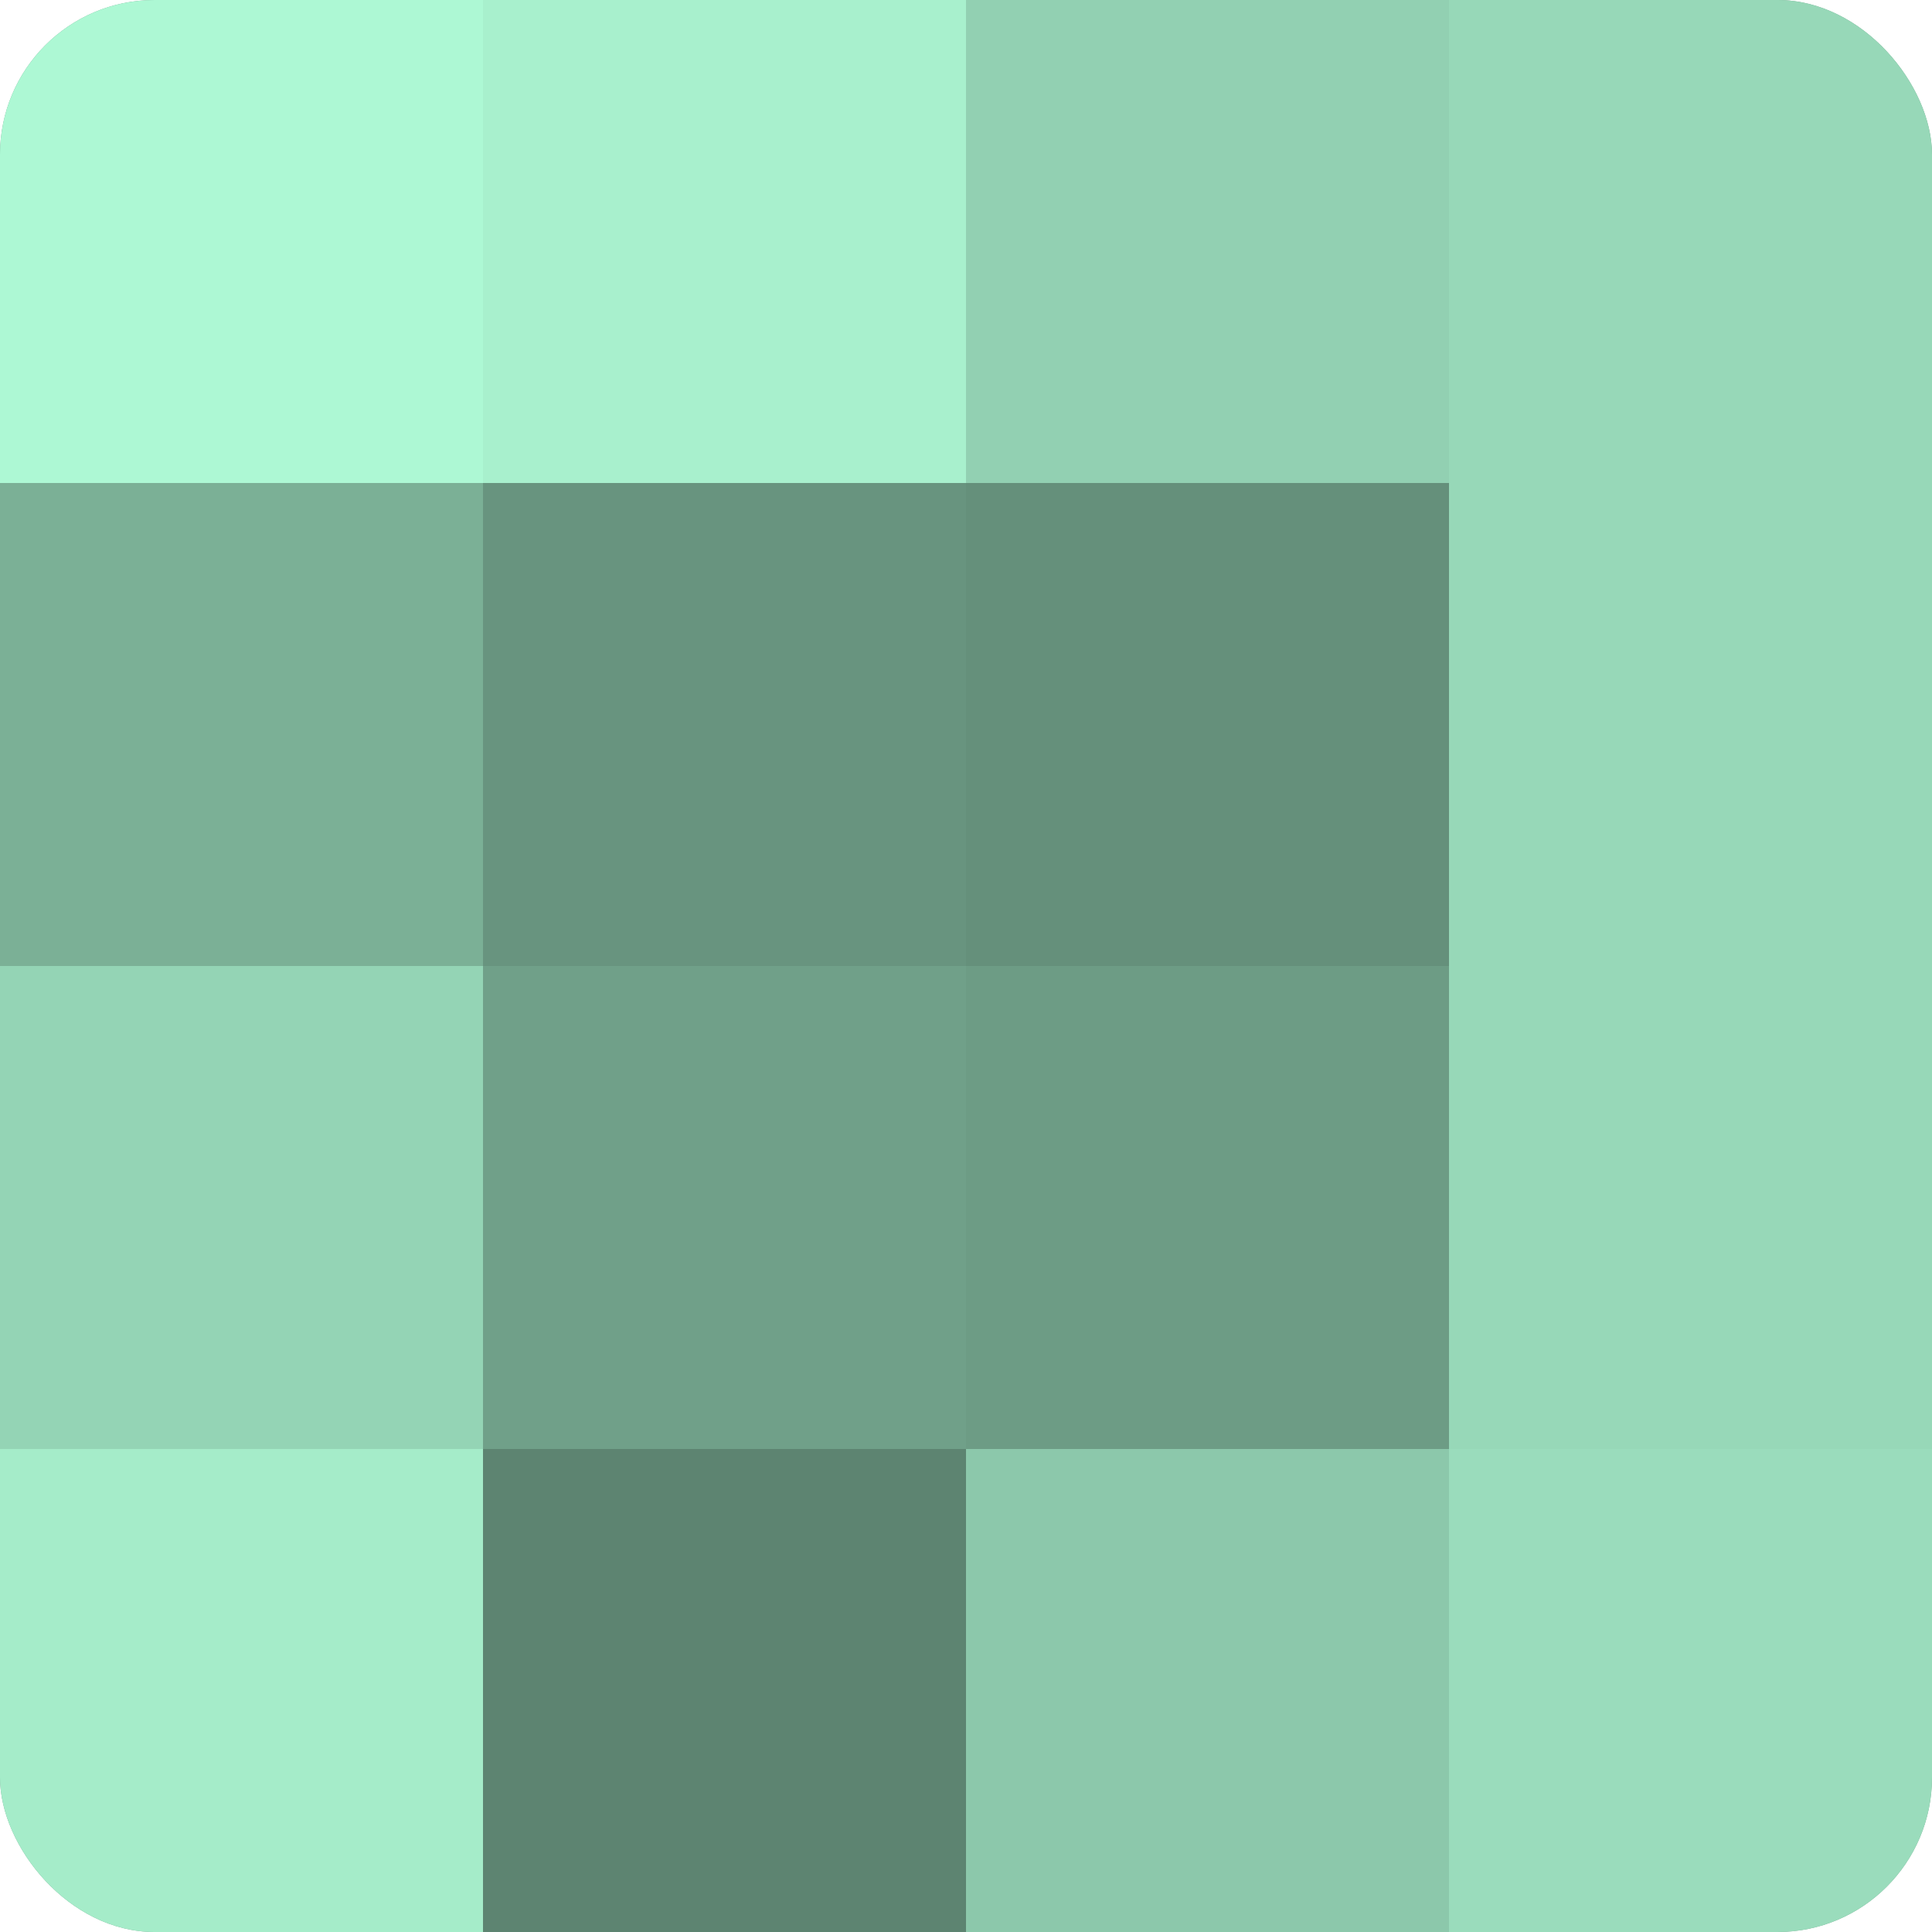 <?xml version="1.0" encoding="UTF-8"?>
<svg xmlns="http://www.w3.org/2000/svg" width="80" height="80" viewBox="0 0 100 100" preserveAspectRatio="xMidYMid meet"><defs><clipPath id="c" width="100" height="100"><rect width="100" height="100" rx="8" ry="8"/></clipPath></defs><g clip-path="url(#c)"><rect width="100" height="100" fill="#70a089"/><rect width="25" height="25" fill="#adf8d4"/><rect y="25" width="25" height="25" fill="#7bb096"/><rect y="50" width="25" height="25" fill="#94d4b5"/><rect y="75" width="25" height="25" fill="#a5ecc9"/><rect x="25" width="25" height="25" fill="#a8f0cd"/><rect x="25" y="25" width="25" height="25" fill="#68947f"/><rect x="25" y="50" width="25" height="25" fill="#70a089"/><rect x="25" y="75" width="25" height="25" fill="#5d8471"/><rect x="50" width="25" height="25" fill="#92d0b2"/><rect x="50" y="25" width="25" height="25" fill="#65907b"/><rect x="50" y="50" width="25" height="25" fill="#6d9c85"/><rect x="50" y="75" width="25" height="25" fill="#8cc8ab"/><rect x="75" width="25" height="25" fill="#97d8b8"/><rect x="75" y="25" width="25" height="25" fill="#97d8b8"/><rect x="75" y="50" width="25" height="25" fill="#97d8b8"/><rect x="75" y="75" width="25" height="25" fill="#9adcbc"/></g></svg>
